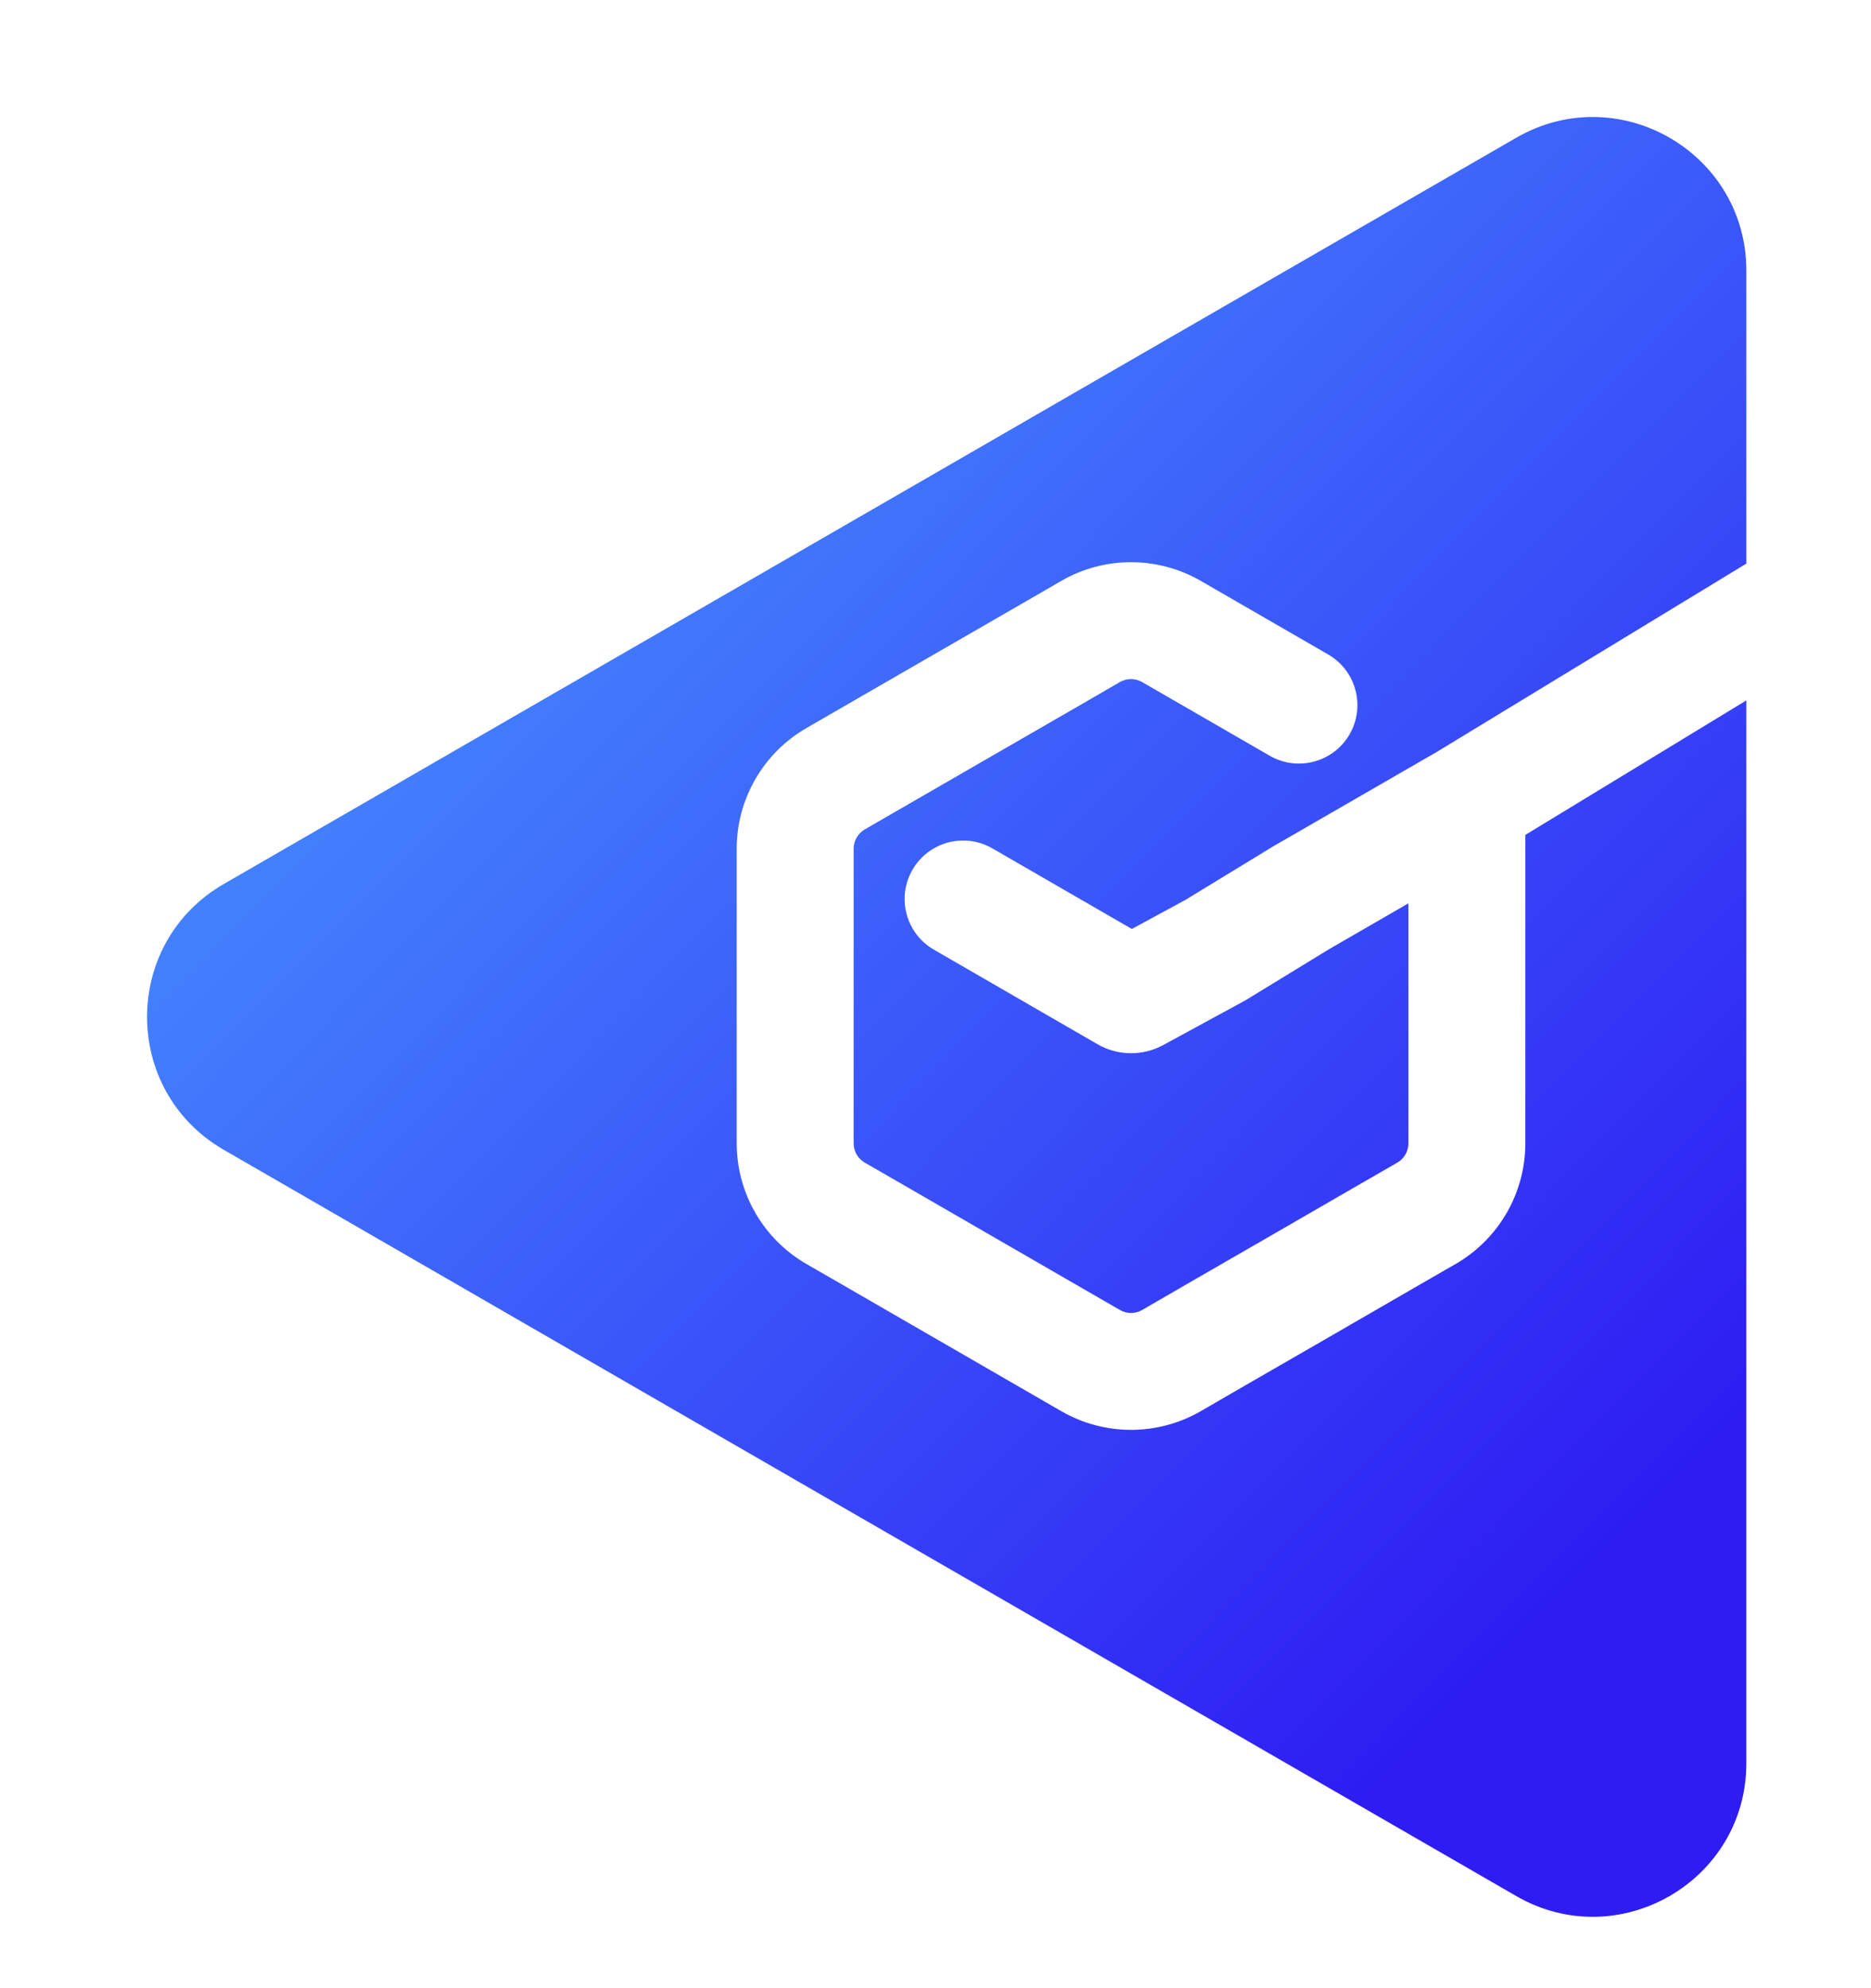 <svg width="16" height="17" viewBox="0 0 16 17" fill="none" xmlns="http://www.w3.org/2000/svg">
<path fill-rule="evenodd" clip-rule="evenodd" d="M9.225 3.337L12.966 1.178C13.84 0.673 14.934 1.304 14.934 2.314V4.819L12.289 6.428L10.858 7.254L10.858 7.254L10.848 7.261L10.14 7.693L9.679 7.943L8.486 7.254C8.247 7.116 7.941 7.198 7.803 7.437C7.665 7.677 7.747 7.982 7.986 8.12L9.386 8.929C9.559 9.029 9.772 9.031 9.947 8.936L10.629 8.565L10.64 8.559L10.651 8.553L11.364 8.117L12.044 7.724V8.516V9.346V9.776C12.044 9.844 12.008 9.907 11.949 9.941L11.576 10.156L10.858 10.571L10.14 10.985L9.767 11.201C9.708 11.235 9.636 11.235 9.577 11.201L8.443 10.546L7.768 10.156L7.395 9.941C7.336 9.907 7.3 9.844 7.3 9.776V9.346V8.516V7.687V7.257C7.3 7.189 7.336 7.126 7.395 7.092L8.486 6.462L9.204 6.048L9.577 5.832C9.636 5.798 9.708 5.798 9.767 5.832L10.858 6.462C11.097 6.6 11.403 6.518 11.541 6.279C11.679 6.04 11.597 5.734 11.358 5.596L10.267 4.966C9.899 4.754 9.445 4.754 9.077 4.966L8.704 5.182L7.986 5.596L6.895 6.226C6.527 6.439 6.3 6.832 6.3 7.257V7.687V8.516V9.346V9.776C6.3 10.201 6.527 10.594 6.895 10.807L7.268 11.022L7.943 11.412L9.077 12.067C9.445 12.279 9.899 12.279 10.267 12.067L10.64 11.851L11.358 11.437L12.076 11.022L12.449 10.807C12.817 10.594 13.044 10.201 13.044 9.776V9.346V8.516V7.687V7.273V7.139L14.934 5.989V8.913V10.146V15.076C14.934 16.086 13.84 16.717 12.966 16.212L7.762 13.208L6.641 12.561L1.913 9.831C1.039 9.326 1.039 8.064 1.913 7.559L8.15 3.958L9.225 3.337Z" fill="url(#paint0_linear_5007_223)"/>
<defs>
<linearGradient id="paint0_linear_5007_223" x1="3.52" y1="2.977" x2="13.874" y2="13.195" gradientUnits="userSpaceOnUse">
<stop stop-color="#4791FF"/>
<stop offset="1" stop-color="#2E1CF3"/>
</linearGradient>
</defs>
</svg>
